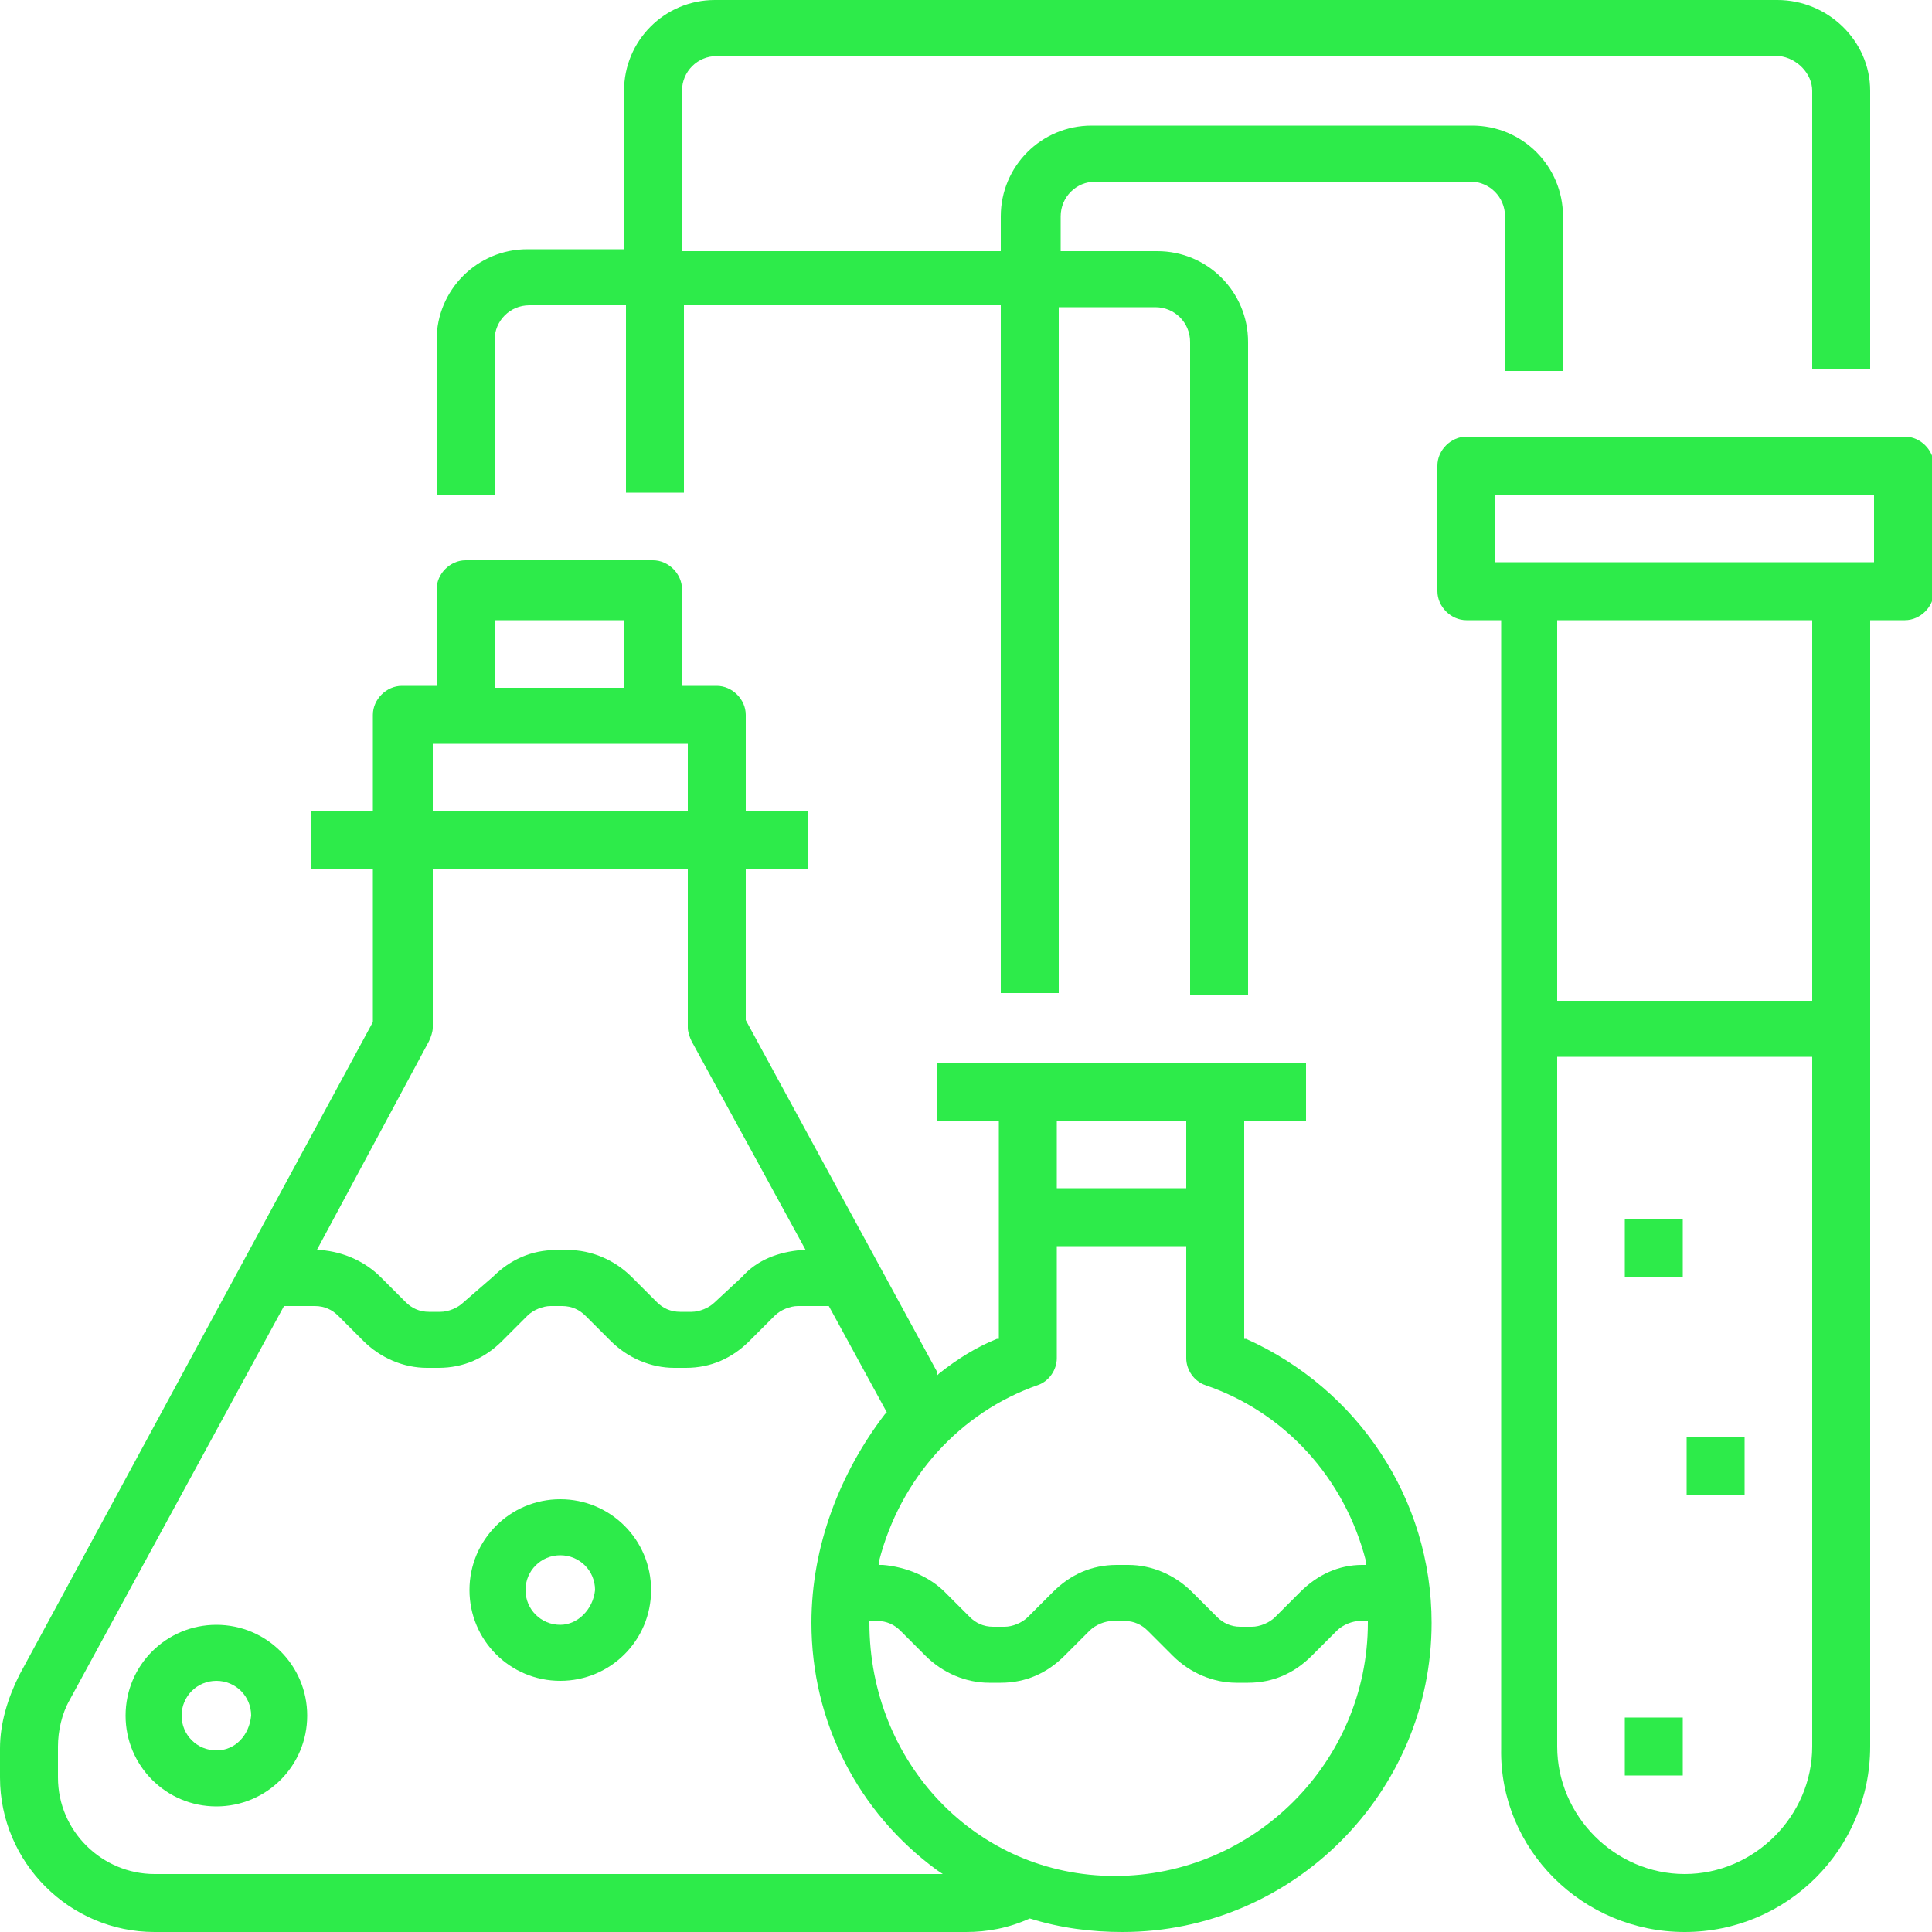<?xml version="1.0" encoding="UTF-8"?> <!-- Generator: Adobe Illustrator 22.0.1, SVG Export Plug-In . SVG Version: 6.00 Build 0) --> <svg xmlns="http://www.w3.org/2000/svg" xmlns:xlink="http://www.w3.org/1999/xlink" id="Calque_1" x="0px" y="0px" width="100px" height="100px" viewBox="0 0 100 100" style="enable-background:new 0 0 100 100;" xml:space="preserve"> <style type="text/css"> .st0{fill:#2DEB4A;} </style> <g> <path class="st0" d="M58.1,100c8.8,0,16-7.2,16-16c0-6.4-3.8-12.1-9.6-14.7l-0.1,0V58h3.2v-3H48.5v3h3.2v11.3l-0.1,0 c-1,0.4-2,1-3,1.8l-0.1,0.1L48.5,71l-9.9-18.2V45h3.2v-3h-3.2v-5c0-0.8-0.7-1.5-1.5-1.5h-1.8v-5c0-0.8-0.7-1.5-1.5-1.5h-9.7 c-0.8,0-1.5,0.7-1.5,1.5v5h-1.8c-0.8,0-1.5,0.7-1.5,1.5v5h-3.2v3h3.2l0,7.9L1,86.7c-0.6,1.2-1,2.5-1,3.8V92c0,4.4,3.6,8,8,8h42 c1.1,0,2.2-0.2,3.3-0.7l0,0l0,0C54.9,99.8,56.5,100,58.1,100z M54.7,58h6.7v3.5h-6.7V58z M53.7,71.7c0.6-0.2,1-0.8,1-1.4v-5.8h6.7 v5.8c0,0.6,0.4,1.2,1,1.4c4.1,1.4,7.2,4.8,8.3,9.1l0,0.2l-0.2,0c-1.2,0-2.3,0.5-3.2,1.4l-1.3,1.3c-0.3,0.3-0.8,0.5-1.2,0.5h-0.6 c-0.5,0-0.9-0.2-1.2-0.5l-1.3-1.3c-0.9-0.9-2.1-1.4-3.3-1.4h-0.6c-1.3,0-2.4,0.5-3.3,1.4l-1.3,1.3c-0.3,0.3-0.8,0.5-1.2,0.5h-0.6 c-0.5,0-0.9-0.2-1.2-0.5l-1.3-1.3c-0.8-0.8-2-1.3-3.2-1.4l-0.2,0l0-0.2C46.6,76.5,49.7,73.1,53.7,71.7z M25.6,32.1h6.7v3.5h-6.7 V32.1z M22.4,38.5h13.2V42H22.4V38.5z M22.2,53.9c0.1-0.2,0.2-0.5,0.2-0.7V45h13.2v8.2c0,0.2,0.1,0.5,0.2,0.7l5.9,10.8l-0.2,0 c-1.2,0.1-2.3,0.5-3.1,1.4L37,67.4c-0.3,0.3-0.8,0.5-1.2,0.5h-0.6c-0.5,0-0.9-0.2-1.2-0.5l-1.3-1.3c-0.9-0.9-2.1-1.4-3.3-1.4h-0.6 c-1.3,0-2.4,0.5-3.3,1.4L24,67.4c-0.3,0.3-0.8,0.5-1.2,0.5h-0.6c-0.5,0-0.9-0.2-1.2-0.5l-1.3-1.3c-0.8-0.8-1.9-1.3-3.1-1.4l-0.2,0 L22.2,53.9z M8,97c-2.7,0-5-2.2-5-5v-1.6c0-0.8,0.2-1.7,0.6-2.4l11.1-20.4h1.6c0.5,0,0.9,0.2,1.2,0.5l1.3,1.3 c0.9,0.9,2.1,1.4,3.3,1.4h0.6c1.3,0,2.4-0.5,3.3-1.4l1.3-1.3c0.3-0.3,0.8-0.5,1.2-0.5h0.6c0.5,0,0.9,0.2,1.2,0.5l1.3,1.3 c0.9,0.9,2.1,1.4,3.3,1.4h0.6c1.3,0,2.4-0.5,3.3-1.4l1.3-1.3c0.3-0.3,0.8-0.5,1.2-0.5h1.6l3,5.5l-0.1,0.1C43.5,76.2,42,80,42,84 c0,5.1,2.4,9.8,6.5,12.8l0.3,0.2H8z M45,84v-0.1h0.4c0.5,0,0.9,0.2,1.2,0.5l1.3,1.3c0.9,0.9,2.1,1.4,3.3,1.4h0.6 c1.3,0,2.4-0.5,3.3-1.4l1.3-1.3c0.3-0.3,0.8-0.5,1.2-0.5h0.6c0.5,0,0.9,0.2,1.2,0.5l1.3,1.3c0.9,0.9,2.1,1.4,3.3,1.4h0.6 c1.3,0,2.4-0.5,3.3-1.4l1.3-1.3c0.3-0.3,0.8-0.5,1.2-0.5h0.4V84c0,7.2-5.9,13.1-13.1,13.1S45,91.2,45,84z"></path> <path class="st0" d="M11.2,84.1c-2.6,0-4.7,2.1-4.7,4.7c0,2.6,2.1,4.7,4.7,4.7c2.6,0,4.7-2.1,4.7-4.7 C15.9,86.2,13.8,84.1,11.2,84.1z M11.2,90.6c-1,0-1.8-0.8-1.8-1.8c0-1,0.8-1.8,1.8-1.8s1.8,0.8,1.8,1.8 C12.9,89.8,12.2,90.6,11.2,90.6z"></path> <path class="st0" d="M29,77.6c-2.6,0-4.7,2.1-4.7,4.7c0,2.6,2.1,4.7,4.7,4.7c2.6,0,4.7-2.1,4.7-4.7C33.7,79.7,31.6,77.6,29,77.6z M29,84.1c-1,0-1.8-0.8-1.8-1.8c0-1,0.8-1.8,1.8-1.8c1,0,1.8,0.8,1.8,1.8C30.7,83.3,29.9,84.1,29,84.1z"></path> <path class="st0" d="M87.2,100c5.3,0,9.6-4.3,9.6-9.6V32.1h1.8c0.8,0,1.5-0.7,1.5-1.5v-6.5c0-0.8-0.7-1.5-1.5-1.5H75.9 c-0.8,0-1.5,0.7-1.5,1.5v6.5c0,0.8,0.7,1.5,1.5,1.5h1.8v58.4C77.6,95.7,81.9,100,87.2,100z M93.8,90.4c0,3.6-3,6.6-6.6,6.6 c-3.6,0-6.6-3-6.6-6.6V54.7h13.2V90.4z M93.8,51.8H80.6V32.1h13.2V51.8z M77.4,29.1v-3.5H97v3.5H77.4z"></path> <rect x="84.1" y="88.9" class="st0" width="3" height="3"></rect> <rect x="87.3" y="74.4" class="st0" width="3" height="3"></rect> <rect x="84.1" y="63.1" class="st0" width="3" height="3"></rect> <path class="st0" d="M93.8,4.7v14.4h3V4.7C96.8,2.1,94.6,0,92,0h-55c-2.6,0-4.7,2.1-4.7,4.7v8.2h-5c-2.6,0-4.7,2.1-4.7,4.7v8h3v-8 c0-1,0.8-1.8,1.8-1.8h5v9.7h3v-9.7h16.4v35.6h3V15.9h5c1,0,1.8,0.8,1.8,1.8v33.8h3V17.7c0-2.6-2.1-4.7-4.7-4.7h-5v-1.8 c0-1,0.8-1.8,1.8-1.8h19.4c1,0,1.8,0.8,1.8,1.8v8h3v-8c0-2.6-2.1-4.7-4.7-4.7H56.5c-2.6,0-4.7,2.1-4.7,4.7v1.8H35.3V4.7 c0-1,0.8-1.8,1.8-1.8h55C93,3,93.8,3.8,93.8,4.7z"></path> </g> </svg> 